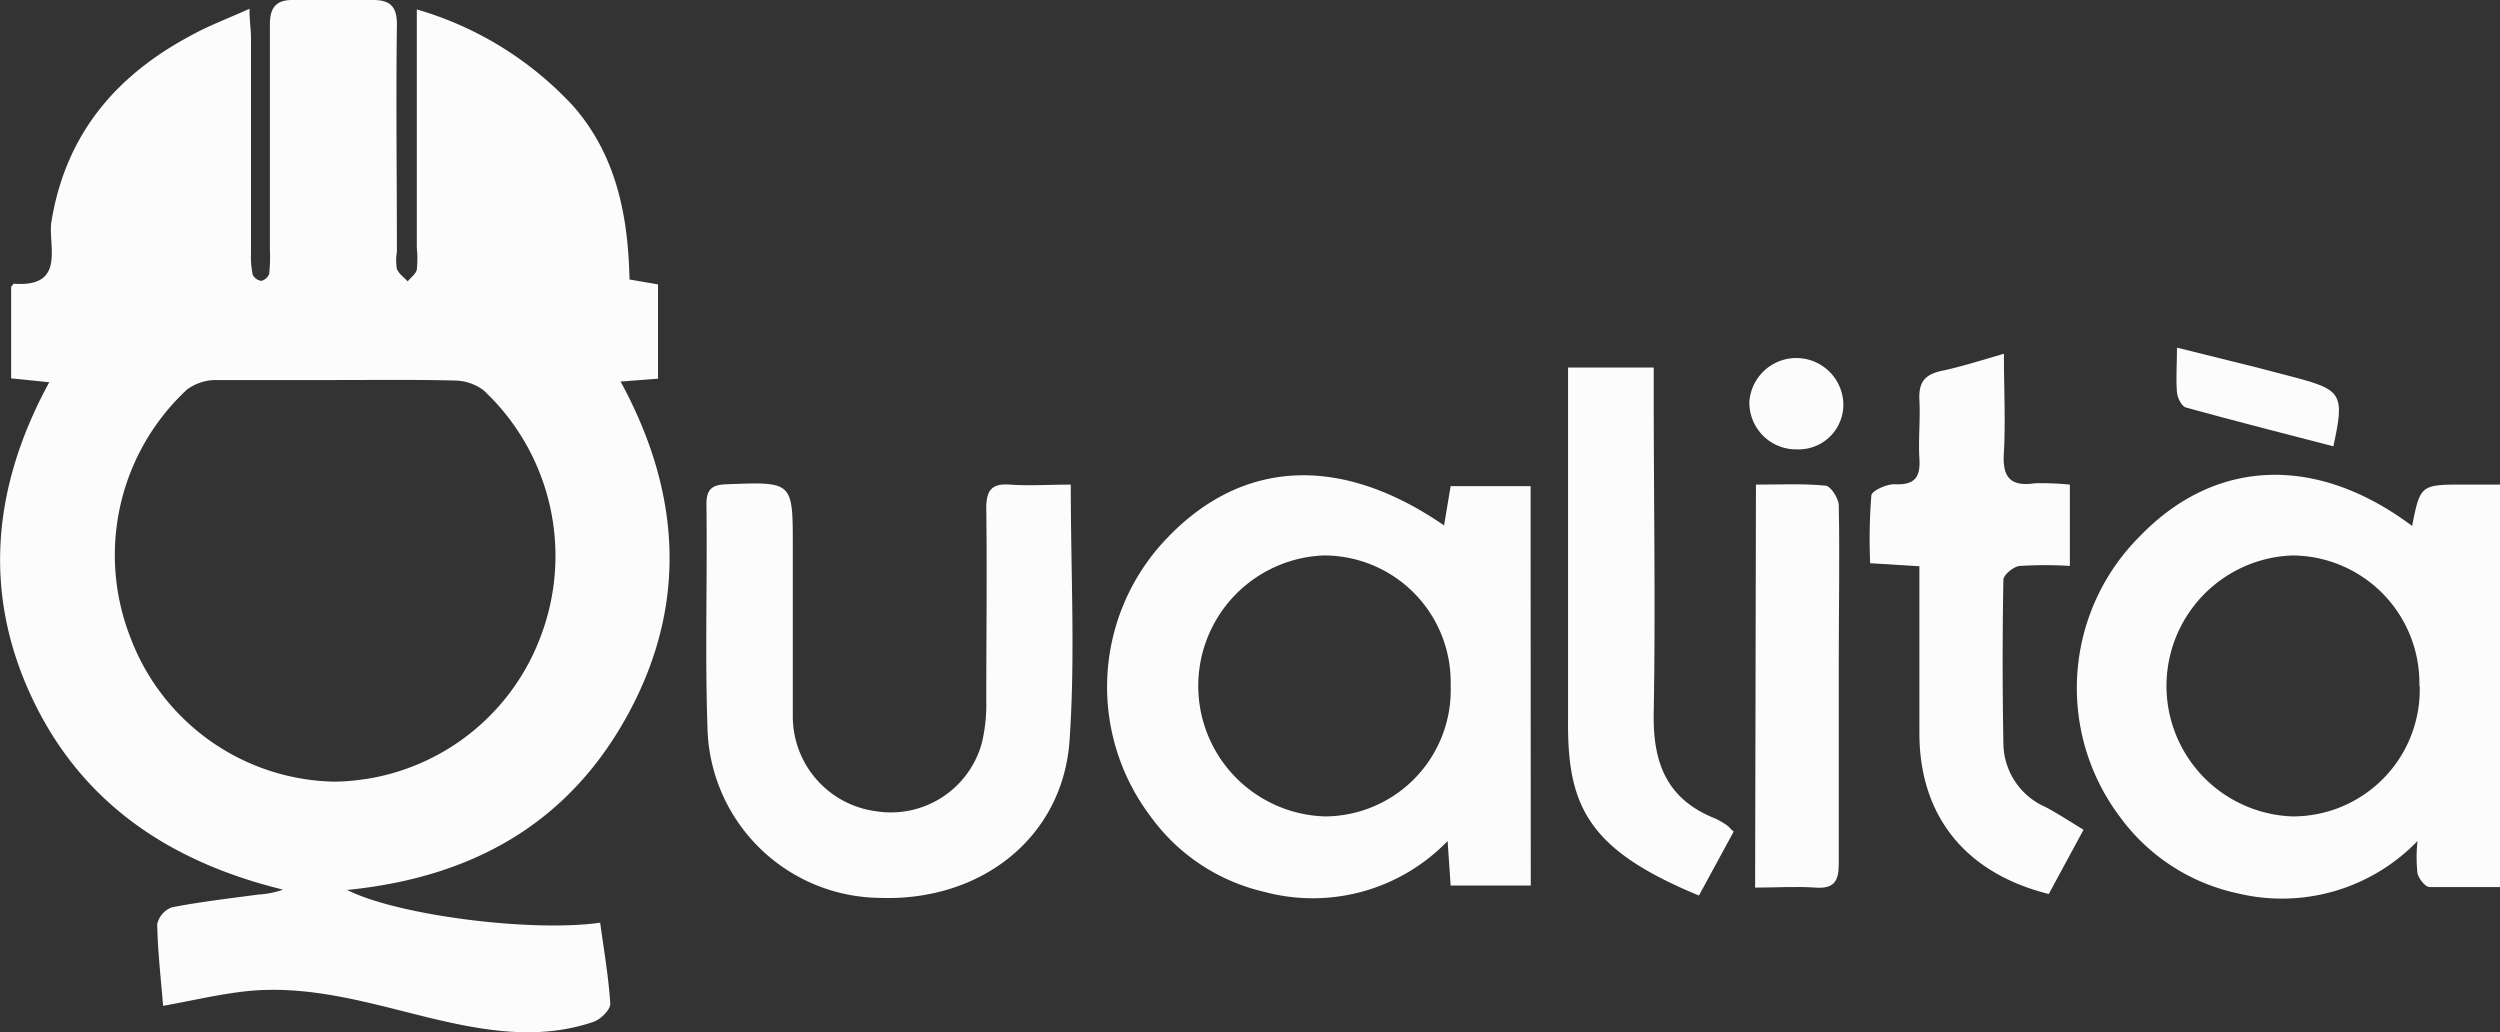 <svg xmlns="http://www.w3.org/2000/svg" viewBox="0 0 148.21 61.2"><rect x="0" y="0" width="148.21" height="61.2" fill="#333333" stroke="none"/><defs><style>.cls-1{fill:#fcfcfc;}</style></defs><title>qualita-branco_1</title><g id="Camada_2" data-name="Camada 2"><g id="Camada_1-2" data-name="Camada 1"><path class="cls-1" d="M20.58,52.76c3,1.52,11,2.52,15,1.94.22,1.61.5,3.21.6,4.82,0,.34-.57.92-1,1.06-3.26,1.11-6.5.53-9.72-.24-3.61-.88-7.2-2-11-1.56-1.56.18-3.11.55-4.79.85-.14-1.68-.32-3.26-.35-4.84a1.38,1.38,0,0,1,.87-1c1.7-.33,3.43-.53,5.15-.76a5.18,5.18,0,0,0,1.44-.29C10.14,51.12,4.88,47.67,1.92,41.42s-2.38-12.56,1-18.76L.66,22.43V17c.1-.11.14-.18.16-.18,3.14.23,2-2.29,2.23-3.69C3.89,8,6.83,4.5,11.31,2.11c1-.56,2.17-1,3.48-1.59,0,.73.09,1.23.09,1.73q0,6.38,0,12.75a5.53,5.53,0,0,0,.1,1.29.67.67,0,0,0,.52.36.67.67,0,0,0,.46-.42A9.85,9.85,0,0,0,16,14.79c0-4.44,0-8.89,0-13.33C16,.45,16.37,0,17.33,0l4.79,0c1,0,1.42.38,1.41,1.47-.06,4.49,0,9,0,13.47a2.82,2.82,0,0,0,0,1c.11.29.42.5.64.74.19-.23.48-.44.54-.69a6.27,6.27,0,0,0,0-1.3V.56a20.29,20.29,0,0,1,9.31,5.77c2.54,2.93,3.22,6.5,3.3,10.24l1.69.29v5.59l-2.22.17c3.53,6.47,4,13.05.54,19.54S28.21,52,20.58,52.76Zm-.7-30.23h0c-2.37,0-4.73,0-7.1,0a2.92,2.92,0,0,0-1.69.56A13.39,13.39,0,0,0,7.7,37.71a13.19,13.19,0,0,0,12.09,8.63A13.23,13.23,0,0,0,32,37.87a13.44,13.44,0,0,0-3.33-14.73A2.91,2.91,0,0,0,27,22.56C24.62,22.5,22.25,22.53,19.88,22.53Z"/><path class="cls-1" d="M143,31.18c.49-2.46.49-2.46,3.23-2.45h2V52.59c-1.41,0-2.8,0-4.18,0-.27,0-.65-.49-.73-.81a8.63,8.63,0,0,1,0-1.92,11.18,11.18,0,0,1-10.71,3.09,11.64,11.64,0,0,1-6.9-4.48,12.7,12.7,0,0,1,1.14-16.67C131.33,27.15,137.34,26.94,143,31.18Zm.43,9.49a7.57,7.57,0,0,0-7.53-7.74,7.74,7.74,0,0,0,0,15.47A7.52,7.52,0,0,0,143.45,40.67Z"/><path class="cls-1" d="M90.75,52.5H86l-.18-2.64a11.11,11.11,0,0,1-10.92,3,11.5,11.5,0,0,1-6.72-4.5,12.72,12.72,0,0,1,1-16.45c4.45-4.67,10.28-5,16.43-.76L86,28.82h4.74ZM86,40.62a7.51,7.51,0,0,0-7.55-7.69,7.74,7.74,0,0,0,.11,15.47A7.49,7.49,0,0,0,86,40.62Z"/><path class="cls-1" d="M63.48,28.73c0,5.2.27,10.19-.07,15.13-.38,5.77-5.23,9.58-11.23,9.37A10.33,10.33,0,0,1,41.94,43.08c-.15-4.39,0-8.79-.06-13.18,0-.87.3-1.16,1.18-1.19C47,28.56,47,28.53,47,32.35c0,3.38,0,6.76,0,10.14a5.67,5.67,0,0,0,4.91,5.6A5.59,5.59,0,0,0,58.22,44a9.88,9.88,0,0,0,.25-2.43c0-3.82.05-7.63,0-11.44,0-1.09.34-1.48,1.42-1.4S62.18,28.73,63.48,28.73Z"/><path class="cls-1" d="M122.71,28.73v4.82a23.78,23.78,0,0,0-2.94,0c-.36,0-1,.53-1,.82q-.09,4.85,0,9.69a4.15,4.15,0,0,0,2.49,3.78c.72.38,1.4.83,2.26,1.35L121.46,53c-4.92-1.23-7.63-4.59-7.67-9.43,0-3.27,0-6.54,0-10l-2.92-.18a33.32,33.32,0,0,1,.07-4c0-.29.91-.7,1.39-.68,1.17.05,1.53-.4,1.46-1.52s.06-2.32,0-3.47.39-1.54,1.39-1.75,2.23-.59,3.62-1c0,2.05.1,4,0,5.84-.1,1.45.34,2.06,1.84,1.84A16.93,16.93,0,0,1,122.71,28.73Z"/><path class="cls-1" d="M102.78,49.3l-2.06,3.79c-6.5-2.68-7.79-5.23-7.76-10.27,0-6.46,0-12.92,0-19.38V21.79h5.08v1.75c0,6.22.11,12.44,0,18.66-.07,3,.75,5.18,3.66,6.33a4.65,4.65,0,0,1,.74.44C102.48,49,102.55,49.1,102.78,49.3Z"/><path class="cls-1" d="M104.1,28.73c1.43,0,2.78-.07,4.11.06.31,0,.79.75.8,1.16.06,3.08,0,6.17,0,9.26,0,4,0,8,0,12,0,1.06-.3,1.49-1.4,1.41s-2.3,0-3.56,0Z"/><path class="cls-1" d="M138.33,26.46c-2.92-.76-5.84-1.5-8.74-2.3-.25-.07-.5-.57-.53-.89-.07-.8,0-1.61,0-2.66l4.71,1.17,2.37.62C138.84,23.12,139,23.41,138.33,26.46Z"/><path class="cls-1" d="M106.54,26.64a2.77,2.77,0,0,1-2.83-2.83,2.79,2.79,0,0,1,5.57.09A2.65,2.65,0,0,1,106.54,26.64Z"/></g></g></svg>